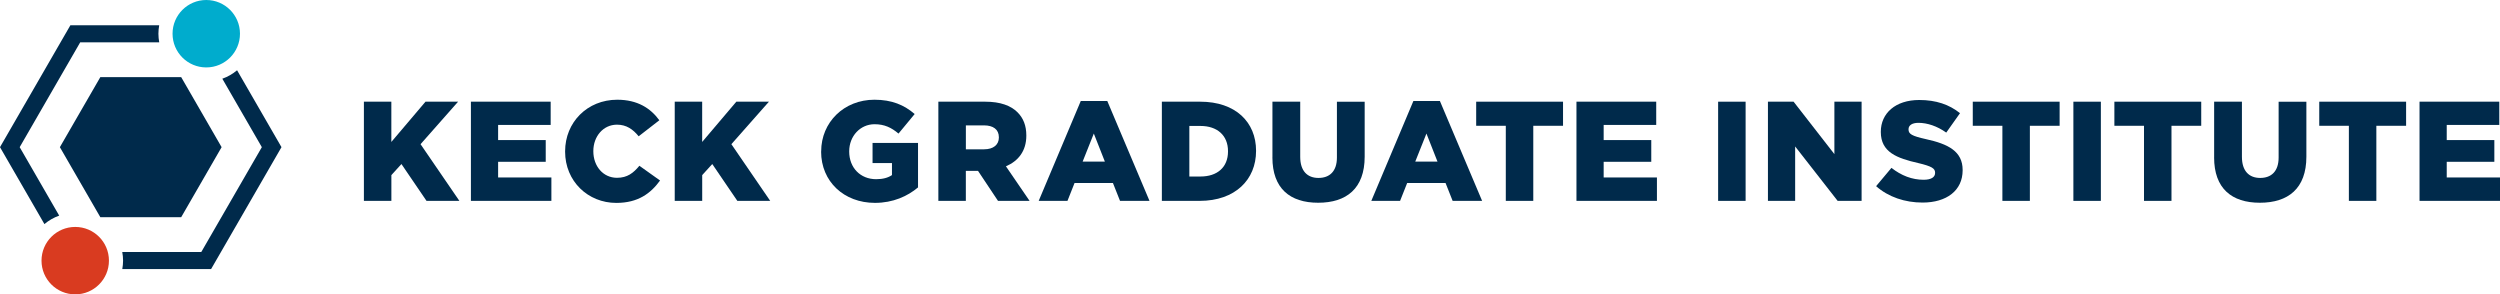 <?xml version="1.0" encoding="UTF-8"?>
<svg id="Wordmark_Inline_Navy" xmlns="http://www.w3.org/2000/svg" viewBox="0 0 737.78 86.86">
  <defs>
    <style>
      .cls-1 {
        fill: #002a4b;
      }

      .cls-1, .cls-2, .cls-3 {
        stroke-width: 0px;
      }

      .cls-2 {
        fill: #00accd;
      }

      .cls-3 {
        fill: #d93b20;
      }
    </style>
  </defs>
  <g id="Icon_Original" data-name="Icon Original">
    <g>
      <path class="cls-1" d="M69.97,20.73c-1.28,1.08-2.75,1.93-4.36,2.5l11.66,20.2-17.87,30.94h-23.32c.15.83.24,1.67.24,2.54s-.09,1.68-.23,2.49h26.21l20.77-35.97-13.11-22.7Z"/>
      <polygon class="cls-1" points="65.4 43.43 53.47 22.76 29.61 22.76 17.67 43.43 29.61 64.1 53.47 64.1 65.4 43.43"/>
      <path class="cls-1" d="M17.47,63.63l-11.66-20.2L23.67,12.49h23.32c-.15-.83-.24-1.67-.24-2.54s.09-1.68.23-2.49h-26.21L0,43.43l13.11,22.7c1.28-1.08,2.75-1.93,4.36-2.5Z"/>
    </g>
    <path class="cls-2" d="M70.82,9.95c0,5.49-4.45,9.95-9.95,9.95s-9.95-4.45-9.95-9.95S55.38,0,60.87,0s9.95,4.45,9.95,9.95"/>
    <path class="cls-3" d="M32.15,76.92c0,5.49-4.45,9.95-9.95,9.95s-9.95-4.45-9.95-9.95,4.45-9.95,9.95-9.95,9.95,4.45,9.95,9.95"/>
  </g>
  <g>
    <path class="cls-1" d="M107.38,30.01h8.11v11.88l10.08-11.88h9.62l-11.08,12.54,11.46,16.73h-9.7l-7.4-10.87-2.97,3.26v7.61h-8.11v-29.27Z"/>
    <path class="cls-1" d="M138.97,30.01h23.54v6.86h-15.51v4.47h14.05v6.4h-14.05v4.64h15.72v6.9h-23.75v-29.27Z"/>
    <path class="cls-1" d="M166.77,44.73v-.08c0-8.53,6.52-15.22,15.39-15.22,5.98,0,9.82,2.51,12.42,6.06l-6.1,4.73c-1.67-2.05-3.6-3.43-6.4-3.43-4.1,0-6.98,3.51-6.98,7.78v.08c0,4.39,2.89,7.82,6.98,7.82,3.05,0,4.85-1.42,6.61-3.55l6.1,4.35c-2.76,3.8-6.48,6.61-12.92,6.61-8.36,0-15.1-6.4-15.1-15.14Z"/>
    <path class="cls-1" d="M199.11,30.01h8.11v11.88l10.08-11.88h9.62l-11.08,12.54,11.46,16.73h-9.7l-7.4-10.87-2.97,3.26v7.61h-8.11v-29.27Z"/>
    <path class="cls-1" d="M242.34,44.73v-.08c0-8.53,6.69-15.22,15.72-15.22,5.14,0,8.78,1.55,11.87,4.22l-4.77,5.77c-2.09-1.76-4.14-2.76-7.07-2.76-4.22,0-7.48,3.51-7.48,7.99v.08c0,4.77,3.3,8.15,7.94,8.15,2.01,0,3.51-.42,4.68-1.21v-3.55h-5.73v-5.94h13.42v13.13c-3.09,2.59-7.36,4.56-12.71,4.56-9.12,0-15.89-6.27-15.89-15.14Z"/>
    <path class="cls-1" d="M276.92,30.01h13.84c4.47,0,7.57,1.17,9.53,3.14,1.71,1.71,2.59,3.93,2.59,6.82v.08c0,4.52-2.38,7.48-6.02,9.03l6.98,10.2h-9.32l-5.9-8.86h-3.59v8.86h-8.11v-29.27ZM290.43,44.06c2.72,0,4.35-1.34,4.35-3.47v-.08c0-2.34-1.71-3.51-4.39-3.51h-5.35v7.07h5.39Z"/>
    <path class="cls-1" d="M318.95,29.8h7.82l12.46,29.48h-8.7l-2.09-5.27h-11.33l-2.09,5.27h-8.49l12.42-29.48ZM326.06,47.69l-3.26-8.28-3.3,8.28h6.57Z"/>
    <path class="cls-1" d="M342.88,30.01h11.33c10.41,0,16.47,6.02,16.47,14.47v.08c0,8.45-6.15,14.72-16.64,14.72h-11.16v-29.27ZM350.99,37.16v14.93h3.3c4.89,0,8.11-2.68,8.11-7.4v-.08c0-4.68-3.22-7.44-8.11-7.44h-3.3Z"/>
    <path class="cls-1" d="M375.51,46.44v-16.43h8.2v16.27c0,4.22,2.13,6.23,5.39,6.23s5.44-1.92,5.44-6.02v-16.47h8.19v16.22c0,9.41-5.39,13.59-13.72,13.59s-13.51-4.22-13.51-13.38Z"/>
    <path class="cls-1" d="M417.11,29.8h7.82l12.46,29.48h-8.7l-2.09-5.27h-11.33l-2.09,5.27h-8.49l12.42-29.48ZM424.22,47.69l-3.26-8.28-3.3,8.28h6.56Z"/>
    <path class="cls-1" d="M444.38,37.12h-8.74v-7.11h25.63v7.11h-8.78v22.16h-8.11v-22.16Z"/>
    <path class="cls-1" d="M465.23,30.01h23.54v6.86h-15.51v4.47h14.05v6.4h-14.05v4.64h15.72v6.9h-23.75v-29.27Z"/>
    <path class="cls-1" d="M507.04,30.01h8.11v29.27h-8.11v-29.27Z"/>
    <path class="cls-1" d="M521.74,30.01h7.57l12.04,15.47v-15.47h8.03v29.27h-7.07l-12.54-16.06v16.06h-8.03v-29.27Z"/>
    <path class="cls-1" d="M553.67,54.93l4.52-5.39c2.93,2.3,6.1,3.51,9.49,3.51,2.22,0,3.39-.75,3.39-2.01v-.08c0-1.25-.96-1.88-4.98-2.84-6.23-1.42-11.04-3.18-11.04-9.16v-.08c0-5.44,4.31-9.37,11.33-9.37,4.98,0,8.87,1.34,12.04,3.89l-4.06,5.73c-2.68-1.92-5.6-2.88-8.2-2.88-1.96,0-2.93.79-2.93,1.88v.08c0,1.34,1,1.92,5.1,2.84,6.69,1.46,10.87,3.64,10.87,9.12v.08c0,5.98-4.73,9.53-11.83,9.53-5.19,0-10.08-1.63-13.72-4.85Z"/>
    <path class="cls-1" d="M590.93,37.12h-8.74v-7.11h25.63v7.11h-8.78v22.16h-8.11v-22.16Z"/>
    <path class="cls-1" d="M611.88,30.01h8.11v29.27h-8.11v-29.27Z"/>
    <path class="cls-1" d="M632.72,37.12h-8.74v-7.11h25.63v7.11h-8.78v22.16h-8.11v-22.16Z"/>
    <path class="cls-1" d="M653.42,46.44v-16.43h8.2v16.27c0,4.22,2.13,6.23,5.39,6.23s5.44-1.92,5.44-6.02v-16.47h8.19v16.22c0,9.41-5.39,13.59-13.72,13.59s-13.51-4.22-13.51-13.38Z"/>
    <path class="cls-1" d="M693.18,37.12h-8.74v-7.11h25.63v7.11h-8.78v22.16h-8.11v-22.16Z"/>
    <path class="cls-1" d="M714.03,30.01h23.54v6.86h-15.51v4.47h14.05v6.4h-14.05v4.64h15.72v6.9h-23.75v-29.27Z"/>
  </g>
</svg>